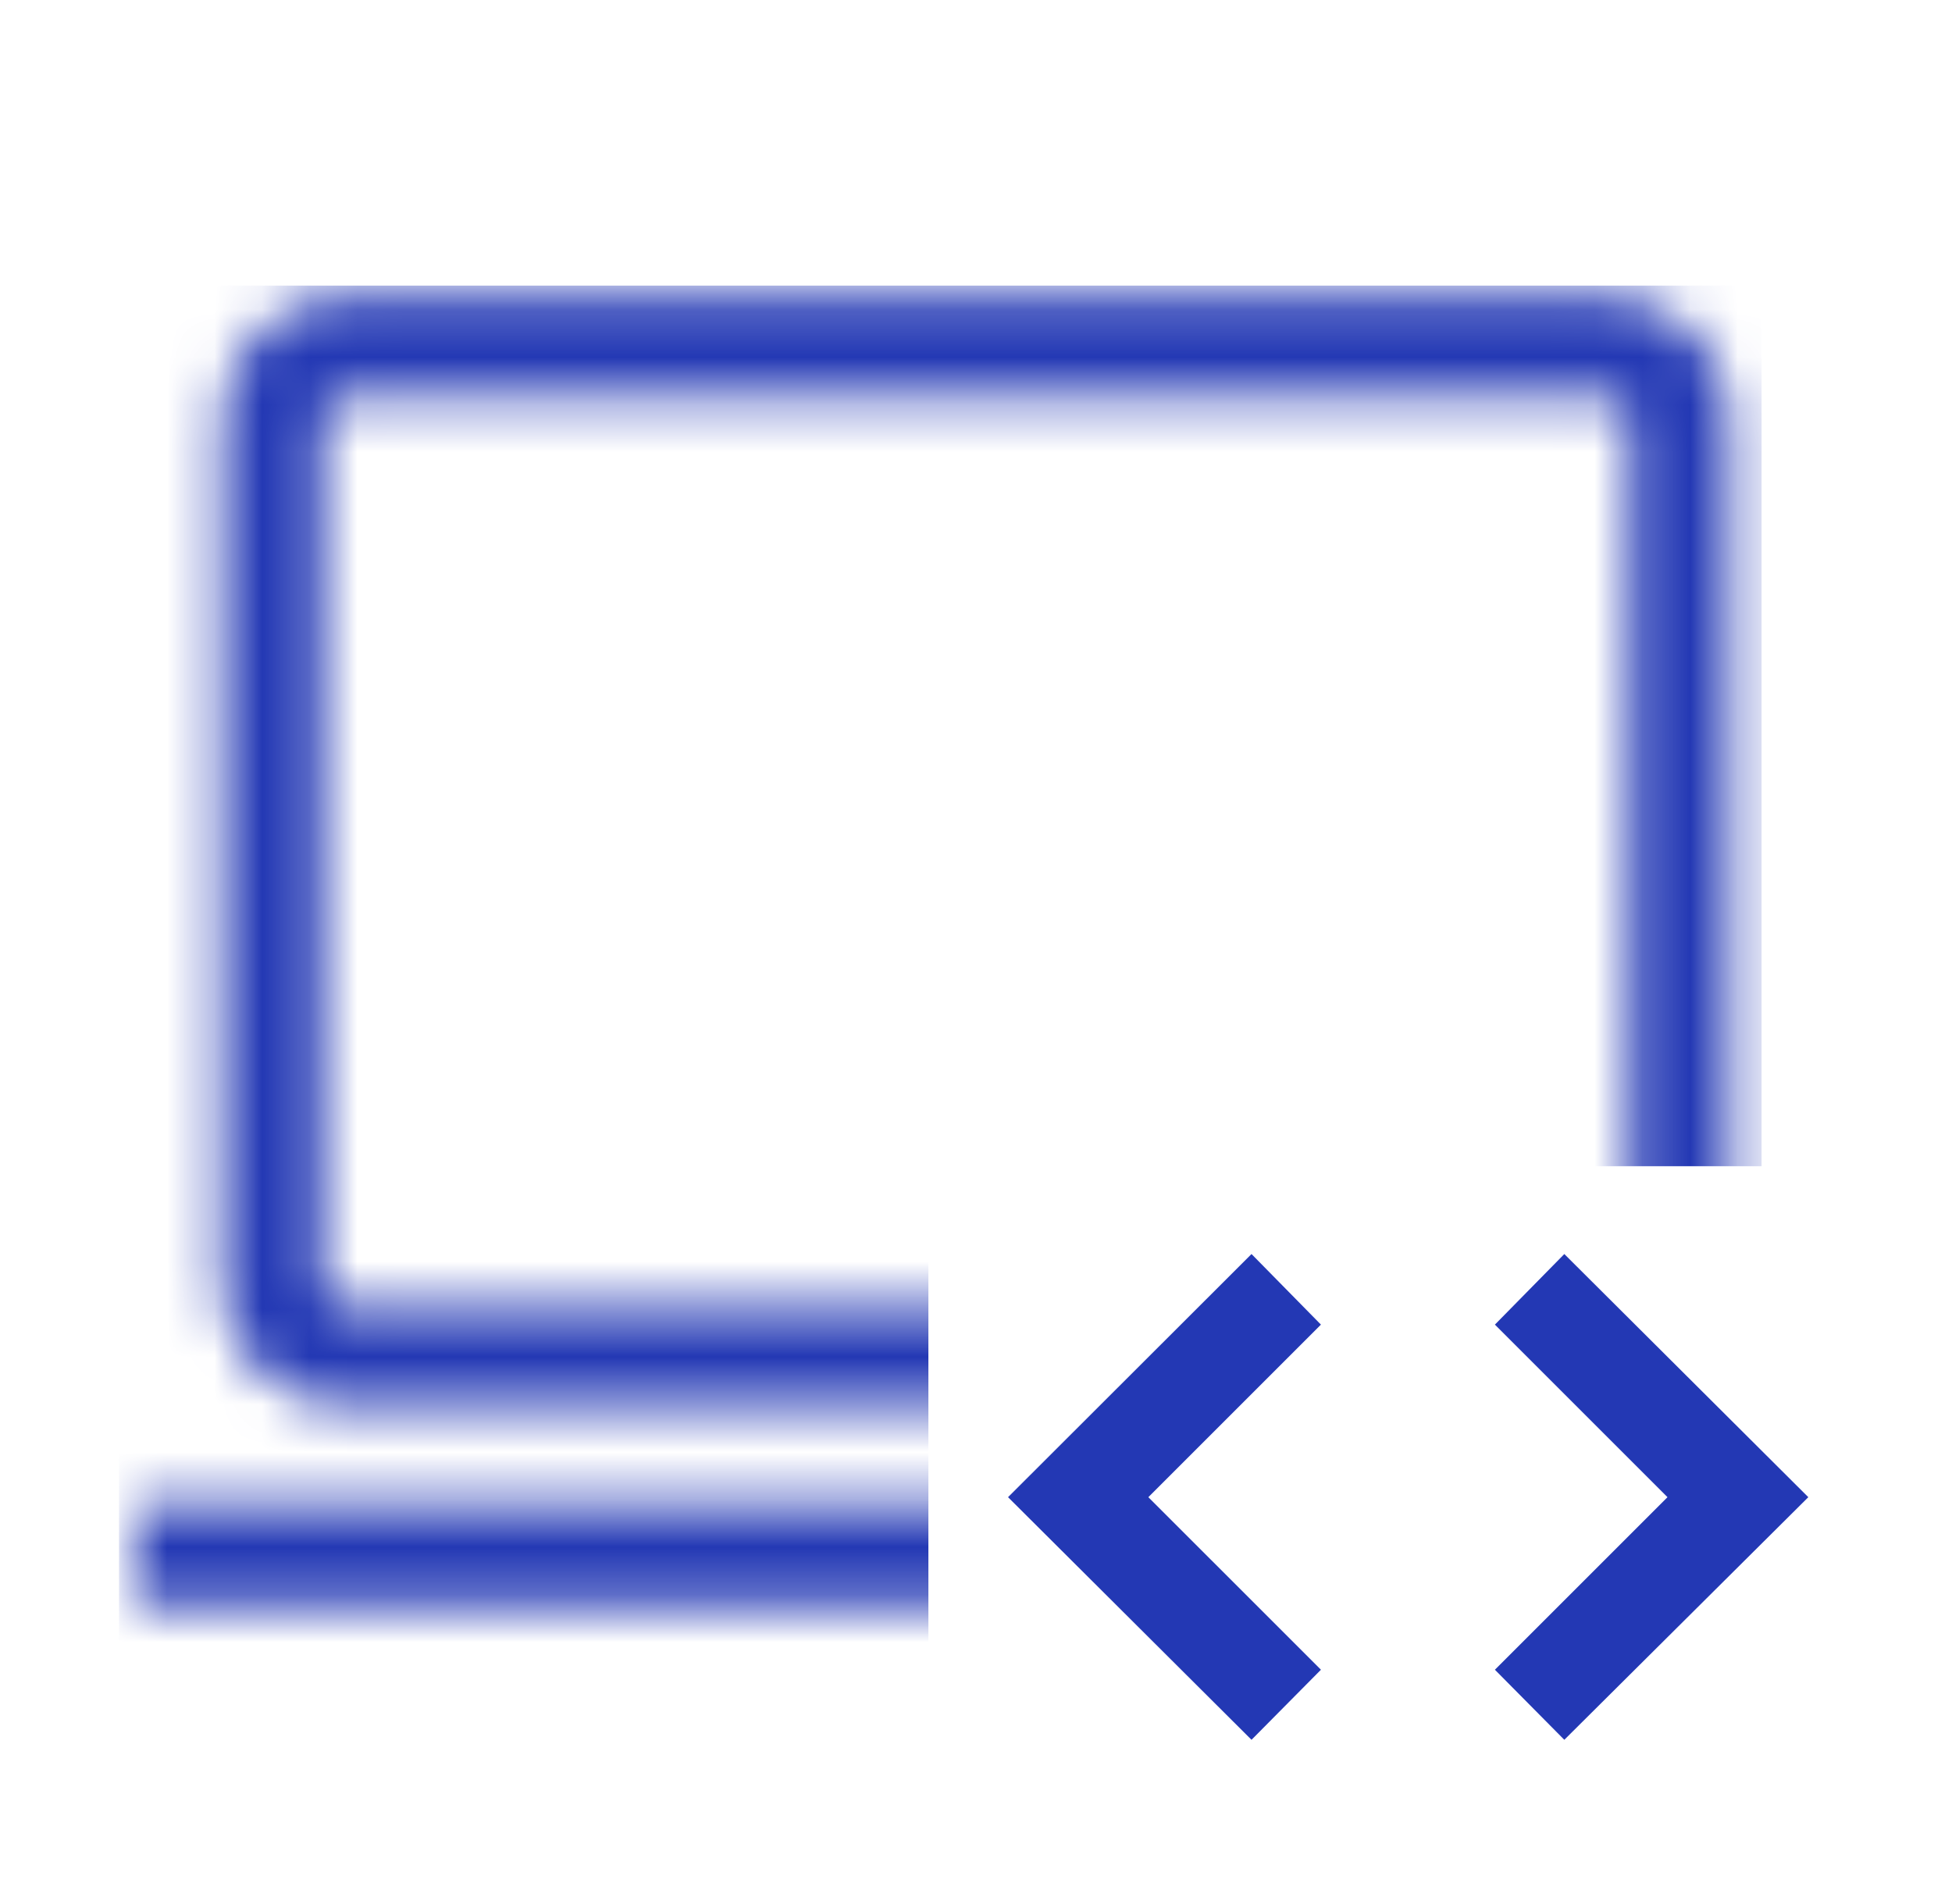 <svg width="41" height="40" viewBox="0 0 41 40" fill="none" xmlns="http://www.w3.org/2000/svg">
<path d="M26.287 36.55L21.173 31.453L26.287 26.345L27.745 27.828L24.12 31.453L27.745 35.078L26.287 36.55ZM32.857 36.55L31.399 35.078L35.024 31.453L31.399 27.828L32.857 26.345L37.982 31.453L32.857 36.55Z" fill="#2338B4"/>
<mask id="mask0_4455_17913" style="mask-type:alpha" maskUnits="userSpaceOnUse" x="2" y="6" width="37" height="28">
<path d="M2.808 33.718V31.624H38.192V33.718H2.808ZM7.273 29.551C6.557 29.551 5.943 29.296 5.433 28.785C4.922 28.274 4.666 27.661 4.666 26.944V8.825C4.666 8.108 4.922 7.495 5.433 6.984C5.943 6.473 6.557 6.218 7.273 6.218H33.726C34.442 6.218 35.056 6.473 35.567 6.984C36.078 7.495 36.333 8.108 36.333 8.825V26.944C36.333 27.661 36.078 28.274 35.567 28.785C35.056 29.296 34.442 29.551 33.726 29.551H7.273ZM7.273 27.457H33.726C33.854 27.457 33.972 27.404 34.079 27.297C34.185 27.19 34.239 27.073 34.239 26.944V8.825C34.239 8.697 34.185 8.579 34.079 8.472C33.972 8.365 33.854 8.312 33.726 8.312H7.273C7.145 8.312 7.027 8.365 6.921 8.472C6.814 8.579 6.761 8.697 6.761 8.825V26.944C6.761 27.073 6.814 27.19 6.921 27.297C7.027 27.404 7.145 27.457 7.273 27.457Z" fill="#2338B4"/>
</mask>
<g mask="url(#mask0_4455_17913)">
<path d="M19.5 36H2.5V6H37V24.5H19.5V36Z" fill="#2338B4"/>
</g>
</svg>
